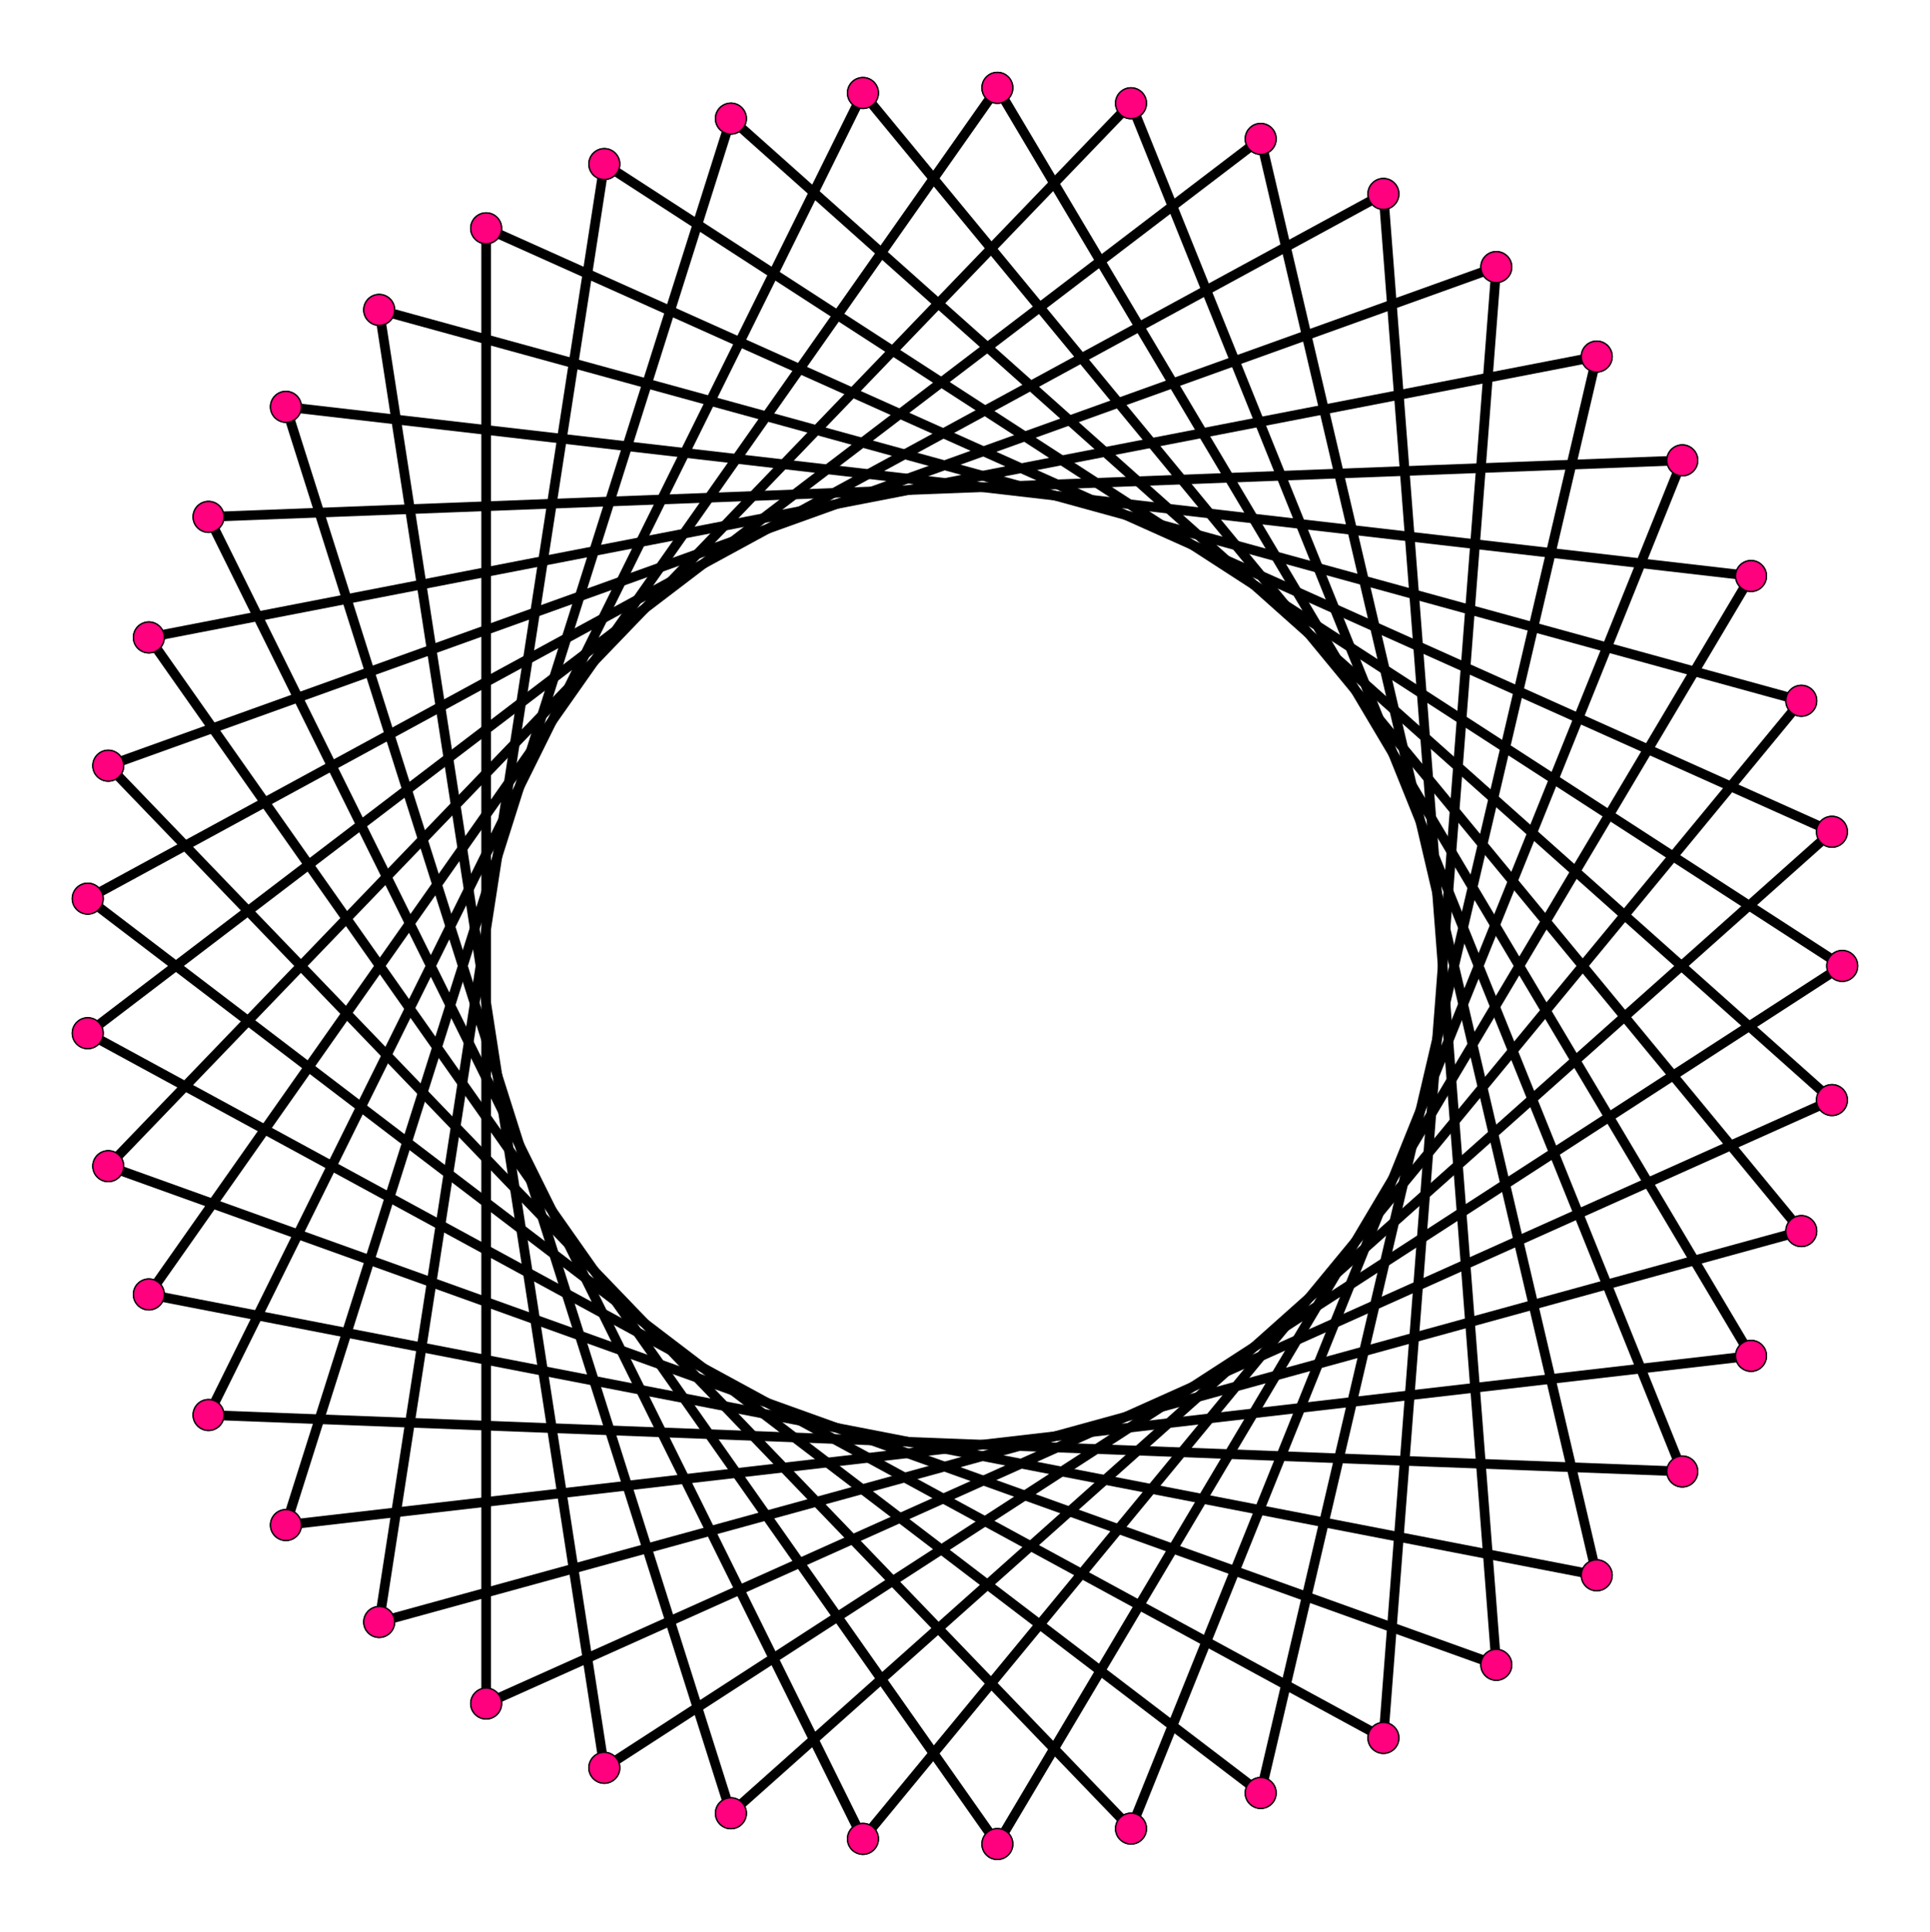 <?xml version="1.0" encoding="UTF-8" standalone="no"?>
<svg xmlns="http://www.w3.org/2000/svg" version="1.0" width="999.266" height="1000.0" id="c:\regular_star_polygon_41-13.svg">
<!-- X Coordinate transform: fx(x)=(x+1.0969191)*454.87924-->
<!-- Y Coordinate transform: fy(y)=(1.0991929-y)*454.87924 -->
<g style="stroke:#000000;stroke-width:4.996;stroke-opacity:1.00;fill-opacity:00">
<!-- Group: <Default>-->
</g>
<g style="stroke:#000000;stroke-width:4.996;stroke-opacity:1.00;fill-opacity:00">
<!-- Group: poly-->
<path d="M 953.845,500 312.889,84.921" />
<path d="M 312.889,84.921 196.323,839.592" />
<path d="M 932.646,637.246 196.323,839.592" />
<path d="M 446.799,48.122 932.646,637.246" />
<path d="M 446.799,48.122 107.965,732.452" />
<path d="M 107.965,732.452 871.025,761.701" />
<path d="M 585.571,53.441 871.025,761.701" />
<path d="M 585.571,53.441 56.052,603.646" />
<path d="M 56.052,603.646 774.725,861.762" />
<path d="M 716.271,100.383 774.725,861.762" />
<path d="M 45.421,465.179 716.271,100.383" />
<path d="M 45.421,465.179 652.723,928.105" />
<path d="M 652.723,928.105 826.716,184.572" />
<path d="M 77.064,329.958 826.716,184.572" />
<path d="M 516.389,954.545 77.064,329.958" />
<path d="M 516.389,954.545 906.613,298.161" />
<path d="M 906.613,298.161 148.031,210.587" />
<path d="M 378.431,938.619 148.031,210.587" />
<path d="M 948.514,430.563 378.431,938.619" />
<path d="M 948.514,430.563 251.708,118.19" />
<path d="M 251.708,118.19 251.708,881.81" />
<path d="M 948.514,569.437 251.708,881.81" />
<path d="M 948.514,569.437 378.431,61.381" />
<path d="M 378.431,61.381 148.031,789.413" />
<path d="M 906.613,701.839 148.031,789.413" />
<path d="M 516.389,45.455 906.613,701.839" />
<path d="M 516.389,45.455 77.064,670.042" />
<path d="M 77.064,670.042 826.716,815.428" />
<path d="M 652.723,71.895 826.716,815.428" />
<path d="M 45.421,534.821 652.723,71.895" />
<path d="M 45.421,534.821 716.271,899.617" />
<path d="M 716.271,899.617 774.725,138.238" />
<path d="M 56.052,396.354 774.725,138.238" />
<path d="M 585.571,946.559 56.052,396.354" />
<path d="M 585.571,946.559 871.025,238.3" />
<path d="M 107.965,267.548 871.025,238.3" />
<path d="M 446.799,951.878 107.965,267.548" />
<path d="M 446.799,951.878 932.646,362.754" />
<path d="M 932.646,362.754 196.323,160.408" />
<path d="M 312.889,915.079 196.323,160.408" />
<path d="M 953.845,500 312.889,915.079" />
</g>
<g style="stroke:#000000;stroke-width:0.666;fill:#ff007f">
<circle cx="953.845" cy="500" r="7.994"/>
<circle cx="312.889" cy="84.921" r="7.994"/>
<circle cx="312.889" cy="84.921" r="7.994"/>
<circle cx="196.323" cy="839.592" r="7.994"/>
<circle cx="196.323" cy="839.592" r="7.994"/>
<circle cx="932.646" cy="637.246" r="7.994"/>
<circle cx="932.646" cy="637.246" r="7.994"/>
<circle cx="446.799" cy="48.122" r="7.994"/>
<circle cx="446.799" cy="48.122" r="7.994"/>
<circle cx="107.965" cy="732.452" r="7.994"/>
<circle cx="107.965" cy="732.452" r="7.994"/>
<circle cx="871.025" cy="761.701" r="7.994"/>
<circle cx="871.025" cy="761.701" r="7.994"/>
<circle cx="585.571" cy="53.441" r="7.994"/>
<circle cx="585.571" cy="53.441" r="7.994"/>
<circle cx="56.052" cy="603.646" r="7.994"/>
<circle cx="56.052" cy="603.646" r="7.994"/>
<circle cx="774.725" cy="861.762" r="7.994"/>
<circle cx="774.725" cy="861.762" r="7.994"/>
<circle cx="716.271" cy="100.383" r="7.994"/>
<circle cx="716.271" cy="100.383" r="7.994"/>
<circle cx="45.421" cy="465.179" r="7.994"/>
<circle cx="45.421" cy="465.179" r="7.994"/>
<circle cx="652.723" cy="928.105" r="7.994"/>
<circle cx="652.723" cy="928.105" r="7.994"/>
<circle cx="826.716" cy="184.572" r="7.994"/>
<circle cx="826.716" cy="184.572" r="7.994"/>
<circle cx="77.064" cy="329.958" r="7.994"/>
<circle cx="77.064" cy="329.958" r="7.994"/>
<circle cx="516.389" cy="954.545" r="7.994"/>
<circle cx="516.389" cy="954.545" r="7.994"/>
<circle cx="906.613" cy="298.161" r="7.994"/>
<circle cx="906.613" cy="298.161" r="7.994"/>
<circle cx="148.031" cy="210.587" r="7.994"/>
<circle cx="148.031" cy="210.587" r="7.994"/>
<circle cx="378.431" cy="938.619" r="7.994"/>
<circle cx="378.431" cy="938.619" r="7.994"/>
<circle cx="948.514" cy="430.563" r="7.994"/>
<circle cx="948.514" cy="430.563" r="7.994"/>
<circle cx="251.708" cy="118.19" r="7.994"/>
<circle cx="251.708" cy="118.19" r="7.994"/>
<circle cx="251.708" cy="881.81" r="7.994"/>
<circle cx="251.708" cy="881.81" r="7.994"/>
<circle cx="948.514" cy="569.437" r="7.994"/>
<circle cx="948.514" cy="569.437" r="7.994"/>
<circle cx="378.431" cy="61.381" r="7.994"/>
<circle cx="378.431" cy="61.381" r="7.994"/>
<circle cx="148.031" cy="789.413" r="7.994"/>
<circle cx="148.031" cy="789.413" r="7.994"/>
<circle cx="906.613" cy="701.839" r="7.994"/>
<circle cx="906.613" cy="701.839" r="7.994"/>
<circle cx="516.389" cy="45.455" r="7.994"/>
<circle cx="516.389" cy="45.455" r="7.994"/>
<circle cx="77.064" cy="670.042" r="7.994"/>
<circle cx="77.064" cy="670.042" r="7.994"/>
<circle cx="826.716" cy="815.428" r="7.994"/>
<circle cx="826.716" cy="815.428" r="7.994"/>
<circle cx="652.723" cy="71.895" r="7.994"/>
<circle cx="652.723" cy="71.895" r="7.994"/>
<circle cx="45.421" cy="534.821" r="7.994"/>
<circle cx="45.421" cy="534.821" r="7.994"/>
<circle cx="716.271" cy="899.617" r="7.994"/>
<circle cx="716.271" cy="899.617" r="7.994"/>
<circle cx="774.725" cy="138.238" r="7.994"/>
<circle cx="774.725" cy="138.238" r="7.994"/>
<circle cx="56.052" cy="396.354" r="7.994"/>
<circle cx="56.052" cy="396.354" r="7.994"/>
<circle cx="585.571" cy="946.559" r="7.994"/>
<circle cx="585.571" cy="946.559" r="7.994"/>
<circle cx="871.025" cy="238.3" r="7.994"/>
<circle cx="871.025" cy="238.3" r="7.994"/>
<circle cx="107.965" cy="267.548" r="7.994"/>
<circle cx="107.965" cy="267.548" r="7.994"/>
<circle cx="446.799" cy="951.878" r="7.994"/>
<circle cx="446.799" cy="951.878" r="7.994"/>
<circle cx="932.646" cy="362.754" r="7.994"/>
<circle cx="932.646" cy="362.754" r="7.994"/>
<circle cx="196.323" cy="160.408" r="7.994"/>
<circle cx="196.323" cy="160.408" r="7.994"/>
<circle cx="312.889" cy="915.079" r="7.994"/>
<circle cx="312.889" cy="915.079" r="7.994"/>
<circle cx="953.845" cy="500" r="7.994"/>
</g>
</svg>
